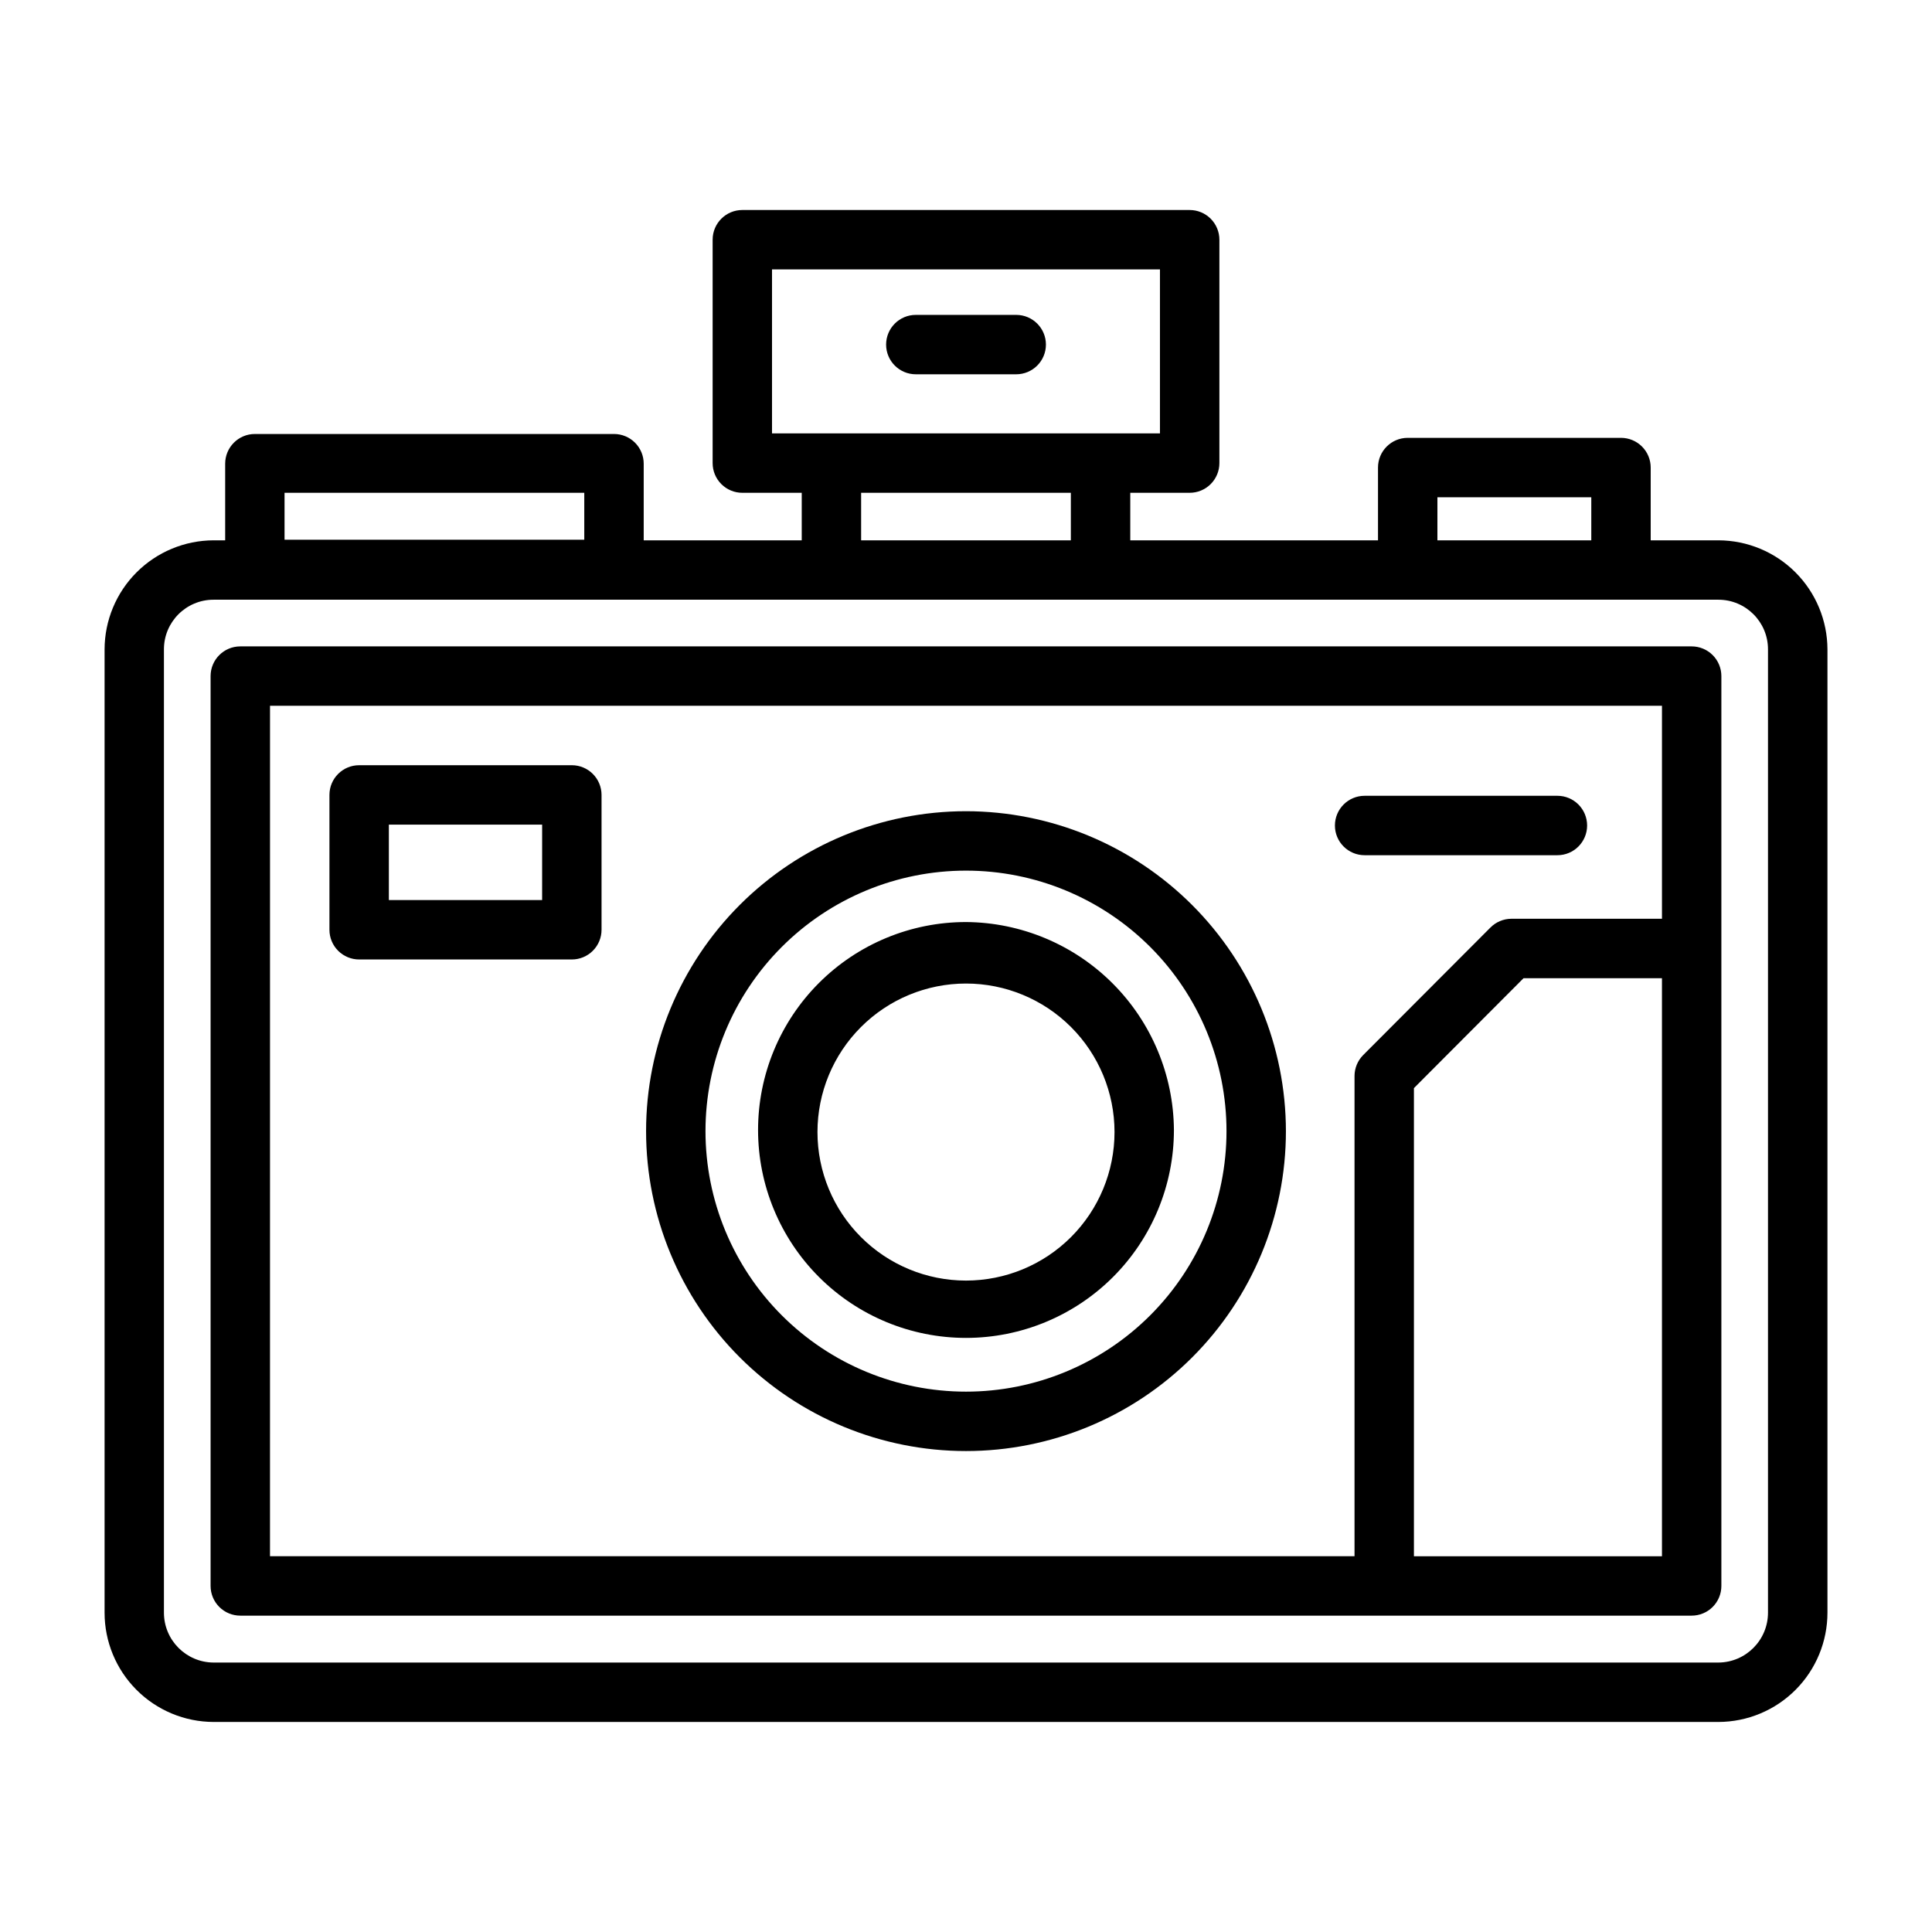 <?xml version="1.0" encoding="UTF-8"?>
<!-- The Best Svg Icon site in the world: iconSvg.co, Visit us! https://iconsvg.co -->
<svg fill="#000000" width="800px" height="800px" version="1.1" viewBox="144 144 512 512" xmlns="http://www.w3.org/2000/svg">
 <g>
  <path d="m599.4 287.19h-17.949v-19.285c0-2.09-0.828-4.09-2.305-5.566-1.477-1.477-3.481-2.305-5.566-2.305h-56.523c-4.348 0-7.871 3.523-7.871 7.871v19.285h-65.652v-12.594h15.742c2.09 0 4.09-0.828 5.566-2.305 1.477-1.477 2.309-3.481 2.309-5.566v-59.199c0-2.086-0.832-4.09-2.309-5.566-1.477-1.477-3.477-2.305-5.566-2.305h-118.55c-4.348 0-7.871 3.523-7.871 7.871v59.199c0 2.086 0.828 4.09 2.305 5.566 1.477 1.477 3.477 2.305 5.566 2.305h15.742v12.594h-41.879v-20.309c0-2.09-0.828-4.09-2.305-5.566-1.477-1.477-3.477-2.305-5.566-2.305h-95.172c-4.348 0-7.871 3.523-7.871 7.871v20.309h-3.07c-7.656 0.023-14.992 3.07-20.406 8.484-5.414 5.414-8.465 12.75-8.484 20.406v255.29c0 7.672 3.039 15.027 8.457 20.457 5.414 5.43 12.762 8.492 20.434 8.512h398.8c7.668-0.02 15.016-3.082 20.434-8.512 5.414-5.43 8.457-12.785 8.457-20.457v-255.29c-0.023-7.656-3.074-14.992-8.488-20.406-5.41-5.414-12.75-8.461-20.402-8.484zm-74.469-11.414h40.777v11.414h-40.781zm-176.34-60.379h102.81v43.453h-102.81zm23.617 59.199h55.578v12.594h-55.578zm-152.8 0h79.43v12.438h-79.43zm393.13 296.77c0 7.273-5.871 13.184-13.145 13.227h-398.8c-7.273-0.043-13.148-5.953-13.148-13.227v-255.29c0-7.262 5.887-13.145 13.148-13.145h398.8c7.258 0 13.145 5.883 13.145 13.145z"/>
  <path d="m592.31 315.3h-384.63c-4.348 0-7.871 3.523-7.871 7.871v241.12c0 2.086 0.828 4.09 2.305 5.566 1.477 1.477 3.481 2.305 5.566 2.305h384.63c2.086 0 4.09-0.828 5.566-2.305 1.477-1.477 2.305-3.481 2.305-5.566v-241.12c0-2.09-0.828-4.09-2.305-5.566-1.477-1.477-3.481-2.305-5.566-2.305zm-376.75 15.742h368.88v56.441h-39.914c-2.102 0.012-4.113 0.859-5.586 2.363l-33.695 33.77c-1.453 1.469-2.273 3.445-2.281 5.512v127.29h-287.41zm368.88 225.38h-65.734v-124.06l29.047-29.125h36.684z"/>
  <path d="m295.54 346.79h-56.363c-4.348 0-7.871 3.523-7.871 7.871v35.738c0 2.09 0.828 4.09 2.305 5.566 1.477 1.477 3.481 2.305 5.566 2.305h56.363c2.09 0 4.09-0.828 5.566-2.305 1.477-1.477 2.309-3.477 2.309-5.566v-35.738c0-2.09-0.832-4.09-2.309-5.566-1.477-1.477-3.477-2.305-5.566-2.305zm-7.871 35.738h-40.617v-19.996h40.621z"/>
  <path d="m400 358.98c-22.488 0-44.051 8.934-59.953 24.832-15.898 15.902-24.828 37.465-24.828 59.949 0 22.488 8.93 44.051 24.828 59.949 15.902 15.902 37.465 24.832 59.953 24.832 22.484 0 44.047-8.93 59.949-24.832 15.898-15.898 24.832-37.461 24.832-59.949-0.023-22.477-8.961-44.031-24.855-59.926-15.895-15.895-37.449-24.832-59.926-24.855zm0 153.82c-18.312 0-35.871-7.273-48.82-20.223-12.945-12.945-20.219-30.504-20.219-48.816 0-18.309 7.273-35.867 20.219-48.816 12.949-12.945 30.508-20.219 48.82-20.219 18.309 0 35.867 7.273 48.816 20.219 12.945 12.949 20.219 30.508 20.219 48.816 0 18.312-7.273 35.871-20.219 48.816-12.949 12.949-30.508 20.223-48.816 20.223z"/>
  <path d="m400 388.35c-14.617 0-28.633 5.805-38.965 16.141-10.336 10.332-16.141 24.348-16.141 38.965 0 14.613 5.805 28.629 16.141 38.965 10.332 10.332 24.348 16.137 38.965 16.137 14.613 0 28.629-5.805 38.965-16.137 10.332-10.336 16.137-24.352 16.137-38.965-0.102-14.582-5.941-28.539-16.254-38.852-10.309-10.312-24.266-16.152-38.848-16.254zm0 95.016c-10.441 0-20.453-4.148-27.832-11.527-7.383-7.383-11.531-17.395-11.531-27.832 0-10.441 4.148-20.449 11.531-27.832 7.379-7.383 17.391-11.527 27.832-11.527 10.438 0 20.449 4.144 27.832 11.527 7.379 7.383 11.527 17.391 11.527 27.832 0 10.438-4.148 20.449-11.527 27.832-7.383 7.379-17.395 11.527-27.832 11.527z"/>
  <path d="m386.7 243.19h26.609-0.004c4.348 0 7.875-3.523 7.875-7.871s-3.527-7.871-7.875-7.871h-26.605c-4.348 0-7.871 3.523-7.871 7.871s3.523 7.871 7.871 7.871z"/>
  <path d="m505.64 370.64h51.09c4.348 0 7.871-3.523 7.871-7.871s-3.523-7.875-7.871-7.875h-51.09c-4.348 0-7.871 3.527-7.871 7.875s3.523 7.871 7.871 7.871z"/>
 </g>
</svg>